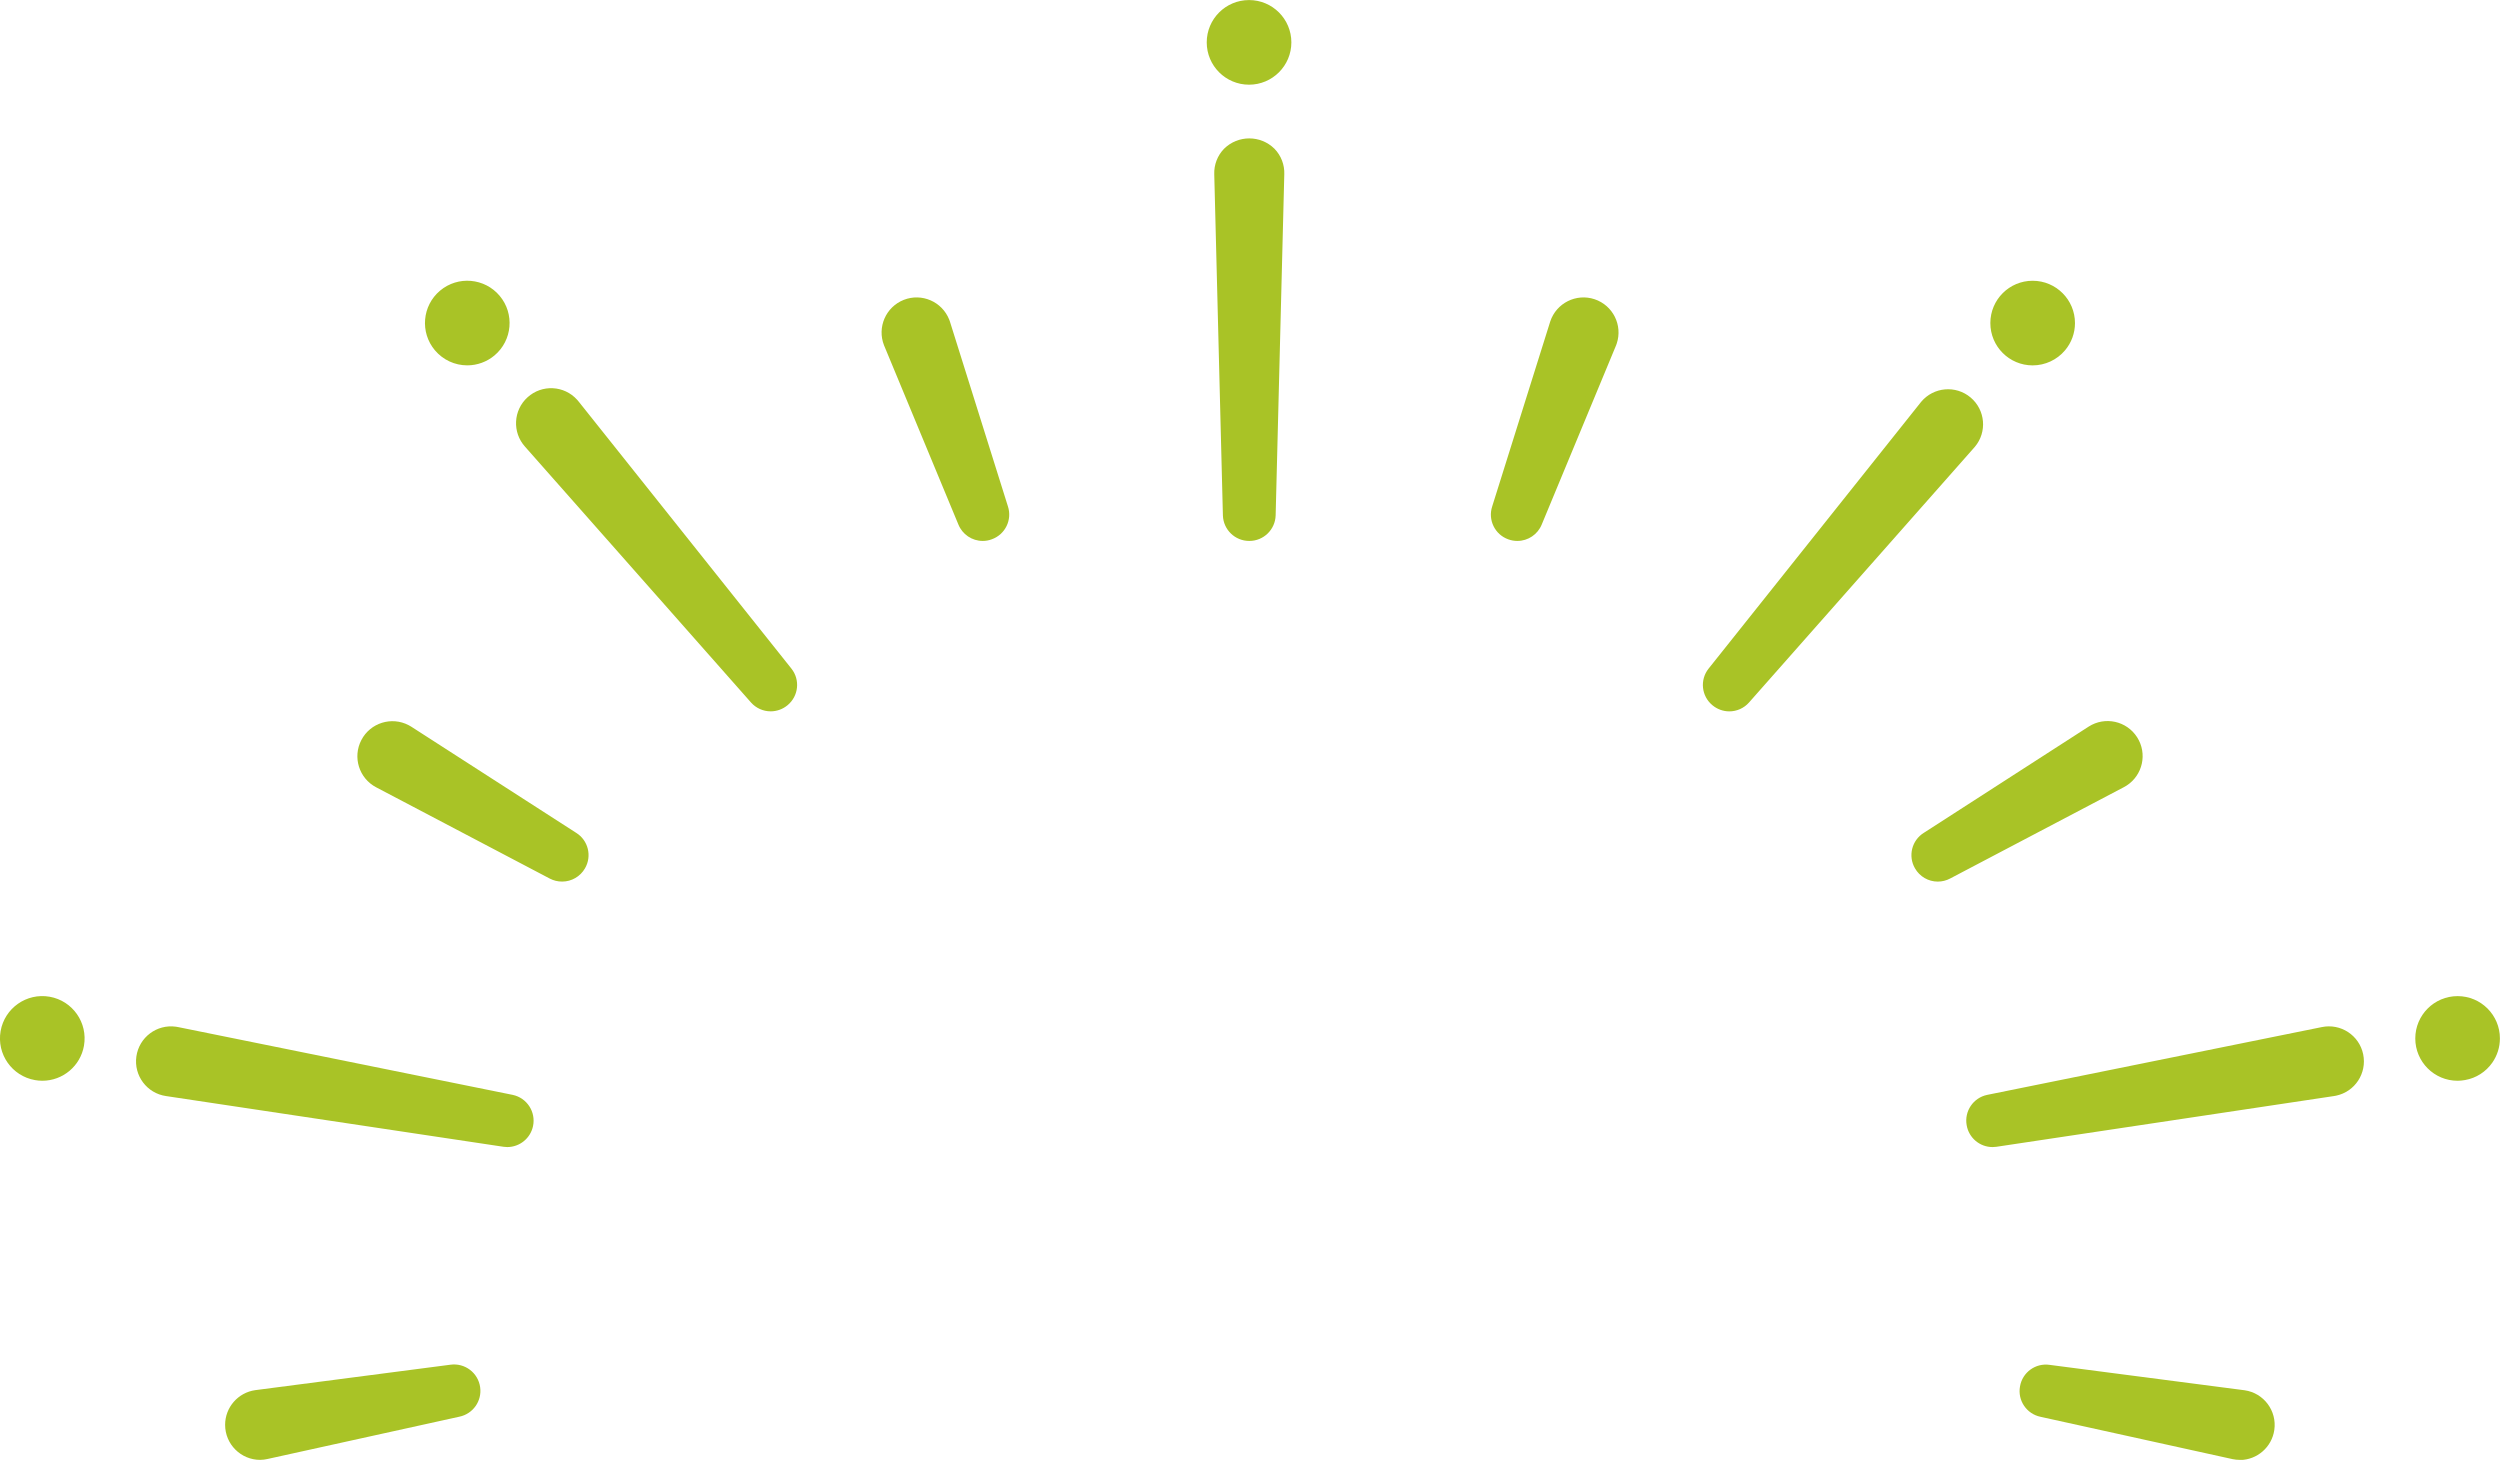 <?xml version="1.0" encoding="utf-8"?>
<!-- Generator: Adobe Illustrator 27.3.1, SVG Export Plug-In . SVG Version: 6.00 Build 0)  -->
<svg version="1.1" id="グループ_130" xmlns="http://www.w3.org/2000/svg" xmlns:xlink="http://www.w3.org/1999/xlink" x="0px"
	 y="0px" viewBox="0 0 82.713 48.3" style="enable-background:new 0 0 82.713 48.3;" xml:space="preserve">
<style type="text/css">
	.st0{fill:#A9C326;}
</style>
<g id="グループ_124" transform="translate(40.173 4.579)">
	<path id="パス_163" class="st0" d="M1.159,13.181L1.159,13.181c-0.397,0-0.723-0.314-0.736-0.711L0.137,1.182
		C0.118,0.617,0.56,0.144,1.124,0.125c0.012,0,0.023-0.001,0.035-0.001l0,0c0.565,0,1.023,0.458,1.023,1.023
		c0,0.012,0,0.023-0.001,0.035L1.897,12.47C1.883,12.867,1.557,13.182,1.159,13.181z"/>
	<path id="パス_164" class="st0" d="M1.16,13.318c-0.471,0.002-0.858-0.372-0.873-0.843L0.001,1.186
		C-0.01,0.872,0.107,0.567,0.326,0.342c0.462-0.456,1.205-0.456,1.667,0C2.212,0.567,2.33,0.873,2.318,1.187L2.032,12.473
		C2.018,12.944,1.632,13.319,1.16,13.318z M1.16,0.262c-0.489,0-0.886,0.397-0.885,0.886c0,0.01,0,0.02,0.001,0.03l0.286,11.289
		c0.001,0.331,0.27,0.599,0.601,0.599c0.33-0.001,0.598-0.268,0.599-0.599L2.047,1.181c0.018-0.489-0.364-0.9-0.853-0.917
		c-0.011,0-0.021-0.001-0.032-0.001L1.16,0.262z"/>
</g>
<g id="グループ_125" transform="translate(39.924 0)">
	<ellipse id="楕円形_12" class="st0" cx="1.401" cy="1.401" rx="1.264" ry="1.264"/>
	<path id="パス_165" class="st0" d="M1.401,2.802c-0.773,0-1.4-0.627-1.4-1.4s0.627-1.4,1.4-1.4c0.773,0,1.4,0.627,1.4,1.4
		c0,0,0,0,0,0C2.801,2.175,2.174,2.802,1.401,2.802z M1.401,0.274C0.779,0.275,0.274,0.78,0.275,1.402
		c0.001,0.622,0.506,1.127,1.128,1.126c0.622-0.001,1.126-0.505,1.126-1.127C2.528,0.778,2.024,0.274,1.401,0.274z"/>
</g>
<g id="グループ_126" transform="translate(49.325 9.287)">
	<g id="グループ_67" transform="translate(0 0.543)">
		<path id="パス_166" class="st0" d="M0.622,7.886L0.622,7.886C0.249,7.75,0.051,7.343,0.174,6.966l1.922-6.123
			c0.175-0.537,0.753-0.83,1.29-0.655c0.011,0.004,0.021,0.007,0.032,0.011l0,0C3.949,0.392,4.223,0.978,4.031,1.51
			C4.027,1.521,4.022,1.532,4.018,1.543L1.558,7.47C1.409,7.838,0.995,8.022,0.622,7.886z"/>
		<path id="パス_167" class="st0" d="M0.876,8.067c-0.102,0-0.204-0.018-0.3-0.053l0,0c-0.443-0.159-0.679-0.643-0.531-1.09
			l1.921-6.121C2.169,0.196,2.825-0.132,3.432,0.07c0.607,0.203,0.935,0.859,0.733,1.466C4.158,1.556,4.151,1.575,4.144,1.594
			l-2.46,5.928C1.551,7.852,1.231,8.067,0.876,8.067z M0.668,7.756c0.304,0.11,0.64-0.04,0.761-0.339l2.46-5.928
			c0.193-0.45-0.015-0.971-0.465-1.164C2.975,0.132,2.454,0.34,2.261,0.79C2.247,0.822,2.235,0.855,2.225,0.889L0.304,7.01
			c-0.1,0.308,0.061,0.639,0.365,0.75L0.668,7.756z"/>
	</g>
	<g id="グループ_68" transform="translate(13.914 14.575)">
		<path id="パス_168" class="st0" d="M0.237,4.8L0.237,4.8C0.038,4.456,0.148,4.017,0.485,3.807L5.94,0.292
			c0.479-0.299,1.109-0.153,1.408,0.326c0.006,0.01,0.012,0.02,0.018,0.03l0,0c0.284,0.488,0.118,1.114-0.37,1.397
			c-0.01,0.006-0.02,0.011-0.03,0.017L1.224,5.081C0.873,5.27,0.436,5.145,0.237,4.8z"/>
		<path id="パス_169" class="st0" d="M0.873,5.306c-0.312,0-0.599-0.167-0.754-0.438l0,0c-0.237-0.407-0.107-0.929,0.294-1.177
			l5.453-3.514C6.406-0.168,7.123-0.01,7.468,0.53c0.345,0.54,0.187,1.257-0.353,1.602C7.087,2.15,7.057,2.167,7.027,2.183
			L1.285,5.202C1.158,5.27,1.017,5.306,0.873,5.306z M6.479,0.273c-0.165,0-0.327,0.047-0.467,0.135L0.559,3.922
			c-0.274,0.172-0.362,0.529-0.2,0.809l0,0c0.162,0.279,0.515,0.38,0.8,0.229l5.743-3.019c0.431-0.232,0.593-0.77,0.361-1.201
			c-0.154-0.287-0.454-0.466-0.78-0.467H6.479z"/>
	</g>
	<g id="グループ_69" transform="translate(17.493 35.856)">
		<path id="パス_170" class="st0" d="M0.148,0.746L0.148,0.746c0.07-0.39,0.436-0.655,0.828-0.6l6.452,0.841
			c0.559,0.079,0.948,0.595,0.87,1.154C8.296,2.153,8.294,2.165,8.292,2.177l0,0c-0.098,0.556-0.627,0.928-1.183,0.83
			C7.097,3.005,7.085,3.003,7.073,3L0.721,1.6C0.33,1.518,0.075,1.139,0.148,0.746z"/>
		<path id="パス_171" class="st0" d="M7.288,3.157c-0.082,0-0.163-0.008-0.243-0.025l-6.353-1.4
			C0.231,1.636-0.07,1.19,0.014,0.727l0,0c0.079-0.465,0.515-0.782,0.982-0.713l6.45,0.84C8.08,0.946,8.52,1.534,8.428,2.168
			c-0.082,0.567-0.566,0.99-1.14,0.994V3.157z M0.873,0.274c-0.292,0.001-0.54,0.212-0.589,0.5l0,0
			c-0.055,0.318,0.15,0.623,0.466,0.69l6.354,1.4c0.478,0.103,0.95-0.201,1.053-0.679c0.103-0.478-0.201-0.95-0.679-1.053
			C7.456,1.127,7.433,1.123,7.41,1.12L0.96,0.28C0.931,0.276,0.901,0.274,0.872,0.274H0.873z"/>
	</g>
	<g id="グループ_70" transform="translate(7.015 3.561)">
		<path id="パス_172" class="st0" d="M0.397,10.377L0.397,10.377c-0.303-0.255-0.35-0.705-0.106-1.017l7.036-8.831
			c0.348-0.445,0.991-0.523,1.436-0.175C8.772,0.361,8.781,0.369,8.79,0.376l0,0c0.432,0.364,0.487,1.01,0.122,1.442
			C8.905,1.826,8.898,1.835,8.89,1.843l-7.475,8.462C1.15,10.599,0.701,10.63,0.397,10.377z"/>
		<path id="パス_173" class="st0" d="M0.875,10.688c-0.205,0-0.404-0.073-0.561-0.205l0,0c-0.363-0.301-0.419-0.837-0.127-1.207
			l7.037-8.832c0.412-0.49,1.143-0.554,1.633-0.142s0.554,1.143,0.142,1.633l0,0l-7.474,8.461
			C1.36,10.582,1.123,10.688,0.875,10.688z M0.49,10.273c0.248,0.207,0.614,0.18,0.83-0.059l7.475-8.462
			c0.328-0.363,0.299-0.924-0.064-1.251C8.367,0.173,7.807,0.202,7.479,0.565C7.465,0.58,7.452,0.596,7.439,0.613L0.402,9.445
			C0.204,9.7,0.243,10.066,0.49,10.273L0.49,10.273z"/>
	</g>
	<g id="グループ_71" transform="translate(16.524)">
		<ellipse id="楕円形_13" class="st0" cx="1.4" cy="1.401" rx="1.264" ry="1.264"/>
		<path id="パス_174" class="st0" d="M1.4,2.802C0.627,2.801,0.001,2.174,0.002,1.4C0.003,0.627,0.63,0.001,1.403,0.002
			C2.176,0.003,2.803,0.63,2.802,1.404c0,0.329-0.116,0.647-0.328,0.898l0,0C2.208,2.619,1.814,2.802,1.4,2.802z M1.4,0.274
			c-0.033,0-0.066,0-0.1,0C0.677,0.302,0.194,0.829,0.222,1.452C0.25,2.075,0.777,2.557,1.4,2.53s1.105-0.555,1.078-1.178
			C2.452,0.768,1.984,0.3,1.4,0.274z"/>
	</g>
	<g id="グループ_72" transform="translate(15.729 24.669)">
		<path id="パス_175" class="st0" d="M0.148,3.25L0.148,3.25C0.079,2.859,0.333,2.484,0.721,2.402L11.787,0.16
			c0.552-0.117,1.095,0.235,1.212,0.787c0.003,0.012,0.005,0.024,0.007,0.036l0,0c0.098,0.556-0.273,1.086-0.828,1.184
			c-0.012,0.002-0.024,0.004-0.036,0.006L0.976,3.851C0.583,3.907,0.217,3.641,0.148,3.25z"/>
		<path id="パス_176" class="st0" d="M0.871,3.995c-0.423,0-0.785-0.304-0.857-0.721l0,0C-0.07,2.81,0.231,2.364,0.693,2.268
			l11.068-2.242c0.627-0.131,1.241,0.271,1.371,0.898s-0.271,1.241-0.898,1.371C12.21,2.3,12.186,2.305,12.161,2.308L0.996,3.986
			C0.955,3.992,0.913,3.995,0.871,3.995z M12.001,0.274c-0.062,0-0.125,0.006-0.186,0.019L0.747,2.535
			c-0.315,0.068-0.52,0.373-0.464,0.69l0,0C0.34,3.543,0.637,3.759,0.957,3.714l11.164-1.678c0.484-0.069,0.821-0.518,0.751-1.003
			C12.81,0.599,12.44,0.276,12.001,0.274L12.001,0.274z"/>
	</g>
	<g id="グループ_73" transform="translate(30.585 23.668)">
		<ellipse id="楕円形_14" class="st0" cx="1.401" cy="1.401" rx="1.264" ry="1.264"/>
		<path id="パス_177" class="st0" d="M1.401,2.802C0.628,2.803,0.001,2.176,0,1.403c0-0.773,0.626-1.4,1.399-1.401
			C2.172,0.001,2.8,0.628,2.8,1.401c0,0.286-0.087,0.566-0.251,0.801c-0.211,0.304-0.535,0.512-0.9,0.576l0,0
			C1.567,2.793,1.484,2.801,1.401,2.802z M1.401,0.273c-0.067,0-0.134,0.006-0.2,0.017c-0.61,0.107-1.018,0.689-0.91,1.3
			C0.398,2.2,0.98,2.607,1.59,2.5c0.61-0.107,1.018-0.689,0.91-1.3C2.406,0.666,1.944,0.276,1.401,0.273z"/>
	</g>
</g>
<g id="グループ_127" transform="translate(0 9.287)">
	<g id="グループ_75" transform="translate(29.16 0.542)">
		<path id="パス_178" class="st0" d="M3.606,7.886L3.606,7.886c0.373-0.136,0.571-0.543,0.448-0.92L2.132,0.843
			c-0.175-0.537-0.753-0.83-1.29-0.655C0.831,0.191,0.821,0.195,0.81,0.199l0,0C0.279,0.392,0.005,0.978,0.197,1.51
			C0.201,1.521,0.206,1.532,0.21,1.543L2.67,7.47C2.819,7.838,3.233,8.022,3.606,7.886z"/>
		<path id="パス_179" class="st0" d="M3.354,8.068c-0.355,0-0.675-0.217-0.807-0.547L0.088,1.595
			c-0.234-0.596,0.059-1.268,0.654-1.503c0.596-0.234,1.268,0.059,1.503,0.654c0.007,0.018,0.014,0.036,0.02,0.054l1.922,6.124
			c0.147,0.447-0.089,0.93-0.532,1.089l0,0C3.559,8.05,3.457,8.068,3.354,8.068z M1.163,0.274c-0.102,0.001-0.204,0.019-0.3,0.054
			c-0.46,0.167-0.697,0.676-0.53,1.135c0.003,0.01,0.007,0.019,0.011,0.029l2.459,5.925c0.132,0.304,0.486,0.443,0.79,0.311
			C3.87,7.607,4.014,7.299,3.929,7.009L2.007,0.885c-0.12-0.363-0.458-0.61-0.841-0.611L1.163,0.274z"/>
	</g>
	<g id="グループ_76" transform="translate(11.832 14.574)">
		<path id="パス_180" class="st0" d="M7.405,4.8L7.405,4.8c0.199-0.344,0.089-0.783-0.248-0.993L1.702,0.292
			C1.223-0.007,0.593,0.139,0.294,0.618c-0.006,0.01-0.012,0.02-0.018,0.03l0,0c-0.284,0.488-0.118,1.114,0.37,1.397
			c0.01,0.006,0.02,0.011,0.03,0.017l5.742,3.019C6.769,5.27,7.206,5.145,7.405,4.8z"/>
		<path id="パス_181" class="st0" d="M6.768,5.306c-0.143,0.001-0.285-0.033-0.412-0.1L0.615,2.188
			C0.047,1.891-0.173,1.191,0.124,0.623C0.42,0.055,1.121-0.165,1.689,0.132C1.718,0.147,1.746,0.163,1.773,0.18L7.23,3.693
			c0.4,0.248,0.529,0.77,0.292,1.176l0,0C7.367,5.139,7.079,5.306,6.768,5.306z M1.162,0.273C0.673,0.272,0.275,0.667,0.273,1.156
			c-0.001,0.328,0.18,0.63,0.469,0.785L6.484,4.96c0.285,0.151,0.638,0.05,0.8-0.229l0,0c0.161-0.279,0.073-0.636-0.2-0.808
			L1.627,0.406c-0.14-0.087-0.301-0.133-0.465-0.132V0.273z"/>
	</g>
	<g id="グループ_77" transform="translate(7.45 35.856)">
		<path id="パス_182" class="st0" d="M8.296,0.746L8.296,0.746c-0.07-0.39-0.436-0.655-0.828-0.6L1.016,0.987
			c-0.559,0.079-0.948,0.595-0.87,1.154C0.148,2.153,0.15,2.165,0.152,2.177l0,0c0.098,0.556,0.627,0.928,1.183,0.83
			C1.347,3.005,1.359,3.003,1.371,3l6.352-1.4C8.114,1.518,8.369,1.139,8.296,0.746z"/>
		<path id="パス_183" class="st0" d="M1.157,3.157c-0.64,0-1.159-0.519-1.159-1.159c0-0.578,0.427-1.068,1-1.148l6.453-0.841
			C7.929-0.058,8.37,0.276,8.436,0.753C8.5,1.208,8.2,1.634,7.751,1.728L1.4,3.128C1.32,3.146,1.239,3.156,1.157,3.157z
			 M7.573,0.274c-0.029,0-0.057,0.002-0.086,0.006L1.034,1.121c-0.484,0.071-0.82,0.52-0.749,1.005
			c0.071,0.484,0.52,0.82,1.005,0.749c0.018-0.003,0.036-0.006,0.053-0.009l6.351-1.4c0.316-0.067,0.522-0.372,0.467-0.69l0,0
			C8.113,0.488,7.865,0.276,7.574,0.274H7.573z"/>
	</g>
	<g id="グループ_78" transform="translate(17.078 3.56)">
		<path id="パス_184" class="st0" d="M8.895,10.377L8.895,10.377c0.303-0.255,0.35-0.705,0.106-1.017L1.965,0.529
			C1.617,0.084,0.974,0.006,0.529,0.354C0.52,0.361,0.511,0.369,0.502,0.376l0,0C0.07,0.74,0.015,1.386,0.38,1.818
			c0.007,0.009,0.015,0.017,0.022,0.025l7.475,8.462C8.142,10.599,8.591,10.63,8.895,10.377z"/>
		<path id="パス_185" class="st0" d="M8.42,10.688c-0.248,0-0.484-0.106-0.649-0.291L0.295,1.934
			c-0.43-0.475-0.393-1.209,0.083-1.638c0.475-0.43,1.209-0.393,1.638,0.083C2.036,0.4,2.054,0.422,2.072,0.445l7.035,8.83
			c0.293,0.37,0.237,0.906-0.126,1.208l0,0C8.824,10.615,8.625,10.688,8.42,10.688z M1.156,0.273
			c-0.489,0.002-0.885,0.4-0.883,0.889C0.274,1.38,0.355,1.589,0.5,1.751l7.475,8.464c0.227,0.241,0.607,0.252,0.848,0.025
			c0.222-0.209,0.252-0.552,0.069-0.796l-7.035-8.83C1.709,0.424,1.49,0.302,1.251,0.278C1.219,0.275,1.188,0.274,1.156,0.273
			L1.156,0.273z"/>
	</g>
	<g id="グループ_79" transform="translate(14.062)">
		<ellipse id="楕円形_15" class="st0" cx="1.4" cy="1.401" rx="1.264" ry="1.264"/>
		<path id="パス_186" class="st0" d="M1.401,2.801c-0.415,0.001-0.808-0.182-1.075-0.5l0,0c-0.497-0.592-0.42-1.475,0.172-1.972
			c0.592-0.497,1.475-0.42,1.972,0.172c0.497,0.592,0.42,1.475-0.172,1.972C2.047,2.684,1.729,2.8,1.401,2.801z M0.536,2.125
			c0.4,0.478,1.112,0.54,1.589,0.14c0.478-0.4,0.54-1.112,0.14-1.589s-1.112-0.54-1.589-0.14c0,0-0.001,0.001-0.001,0.001
			C0.199,0.938,0.137,1.648,0.536,2.125z"/>
	</g>
	<g id="グループ_80" transform="translate(4.5 24.669)">
		<path id="パス_187" class="st0" d="M13.011,3.25L13.011,3.25c0.069-0.391-0.185-0.766-0.573-0.848L1.372,0.16
			C0.82,0.043,0.277,0.395,0.16,0.947C0.157,0.959,0.155,0.971,0.153,0.983l0,0C0.055,1.539,0.426,2.069,0.981,2.167
			c0.012,0.002,0.024,0.004,0.036,0.006l11.166,1.678C12.576,3.907,12.942,3.641,13.011,3.25z"/>
		<path id="パス_188" class="st0" d="M12.288,3.995c-0.042,0-0.084-0.003-0.125-0.009L0.996,2.308
			c-0.634-0.09-1.074-0.677-0.984-1.311s0.677-1.074,1.311-0.984c0.025,0.004,0.049,0.008,0.074,0.013l11.065,2.242
			c0.472,0.1,0.773,0.563,0.673,1.035c-0.085,0.402-0.439,0.69-0.85,0.692L12.288,3.995z M1.158,0.274
			c-0.489,0.002-0.884,0.401-0.882,0.89c0.002,0.439,0.325,0.811,0.76,0.873l11.167,1.679c0.319,0.044,0.616-0.173,0.672-0.49l0,0
			c0.055-0.318-0.15-0.623-0.466-0.69L1.344,0.294C1.283,0.281,1.221,0.274,1.158,0.274L1.158,0.274z"/>
	</g>
	<g id="グループ_81" transform="translate(0 23.668)">
		<ellipse id="楕円形_16" class="st0" cx="1.401" cy="1.401" rx="1.264" ry="1.264"/>
		<path id="パス_189" class="st0" d="M1.401,2.802c-0.082,0-0.163-0.008-0.244-0.022l0,0C0.395,2.646-0.113,1.92,0.02,1.159
			c0.134-0.762,0.86-1.27,1.621-1.137c0.762,0.134,1.27,0.86,1.137,1.621c0,0,0,0,0,0.001C2.661,2.313,2.08,2.801,1.401,2.802z
			 M1.201,2.511C1.814,2.62,2.4,2.211,2.508,1.597C2.617,0.984,2.208,0.398,1.595,0.29s-1.199,0.3-1.307,0.914c0,0,0,0,0,0
			C0.179,1.817,0.588,2.402,1.201,2.511z"/>
	</g>
</g>
</svg>
